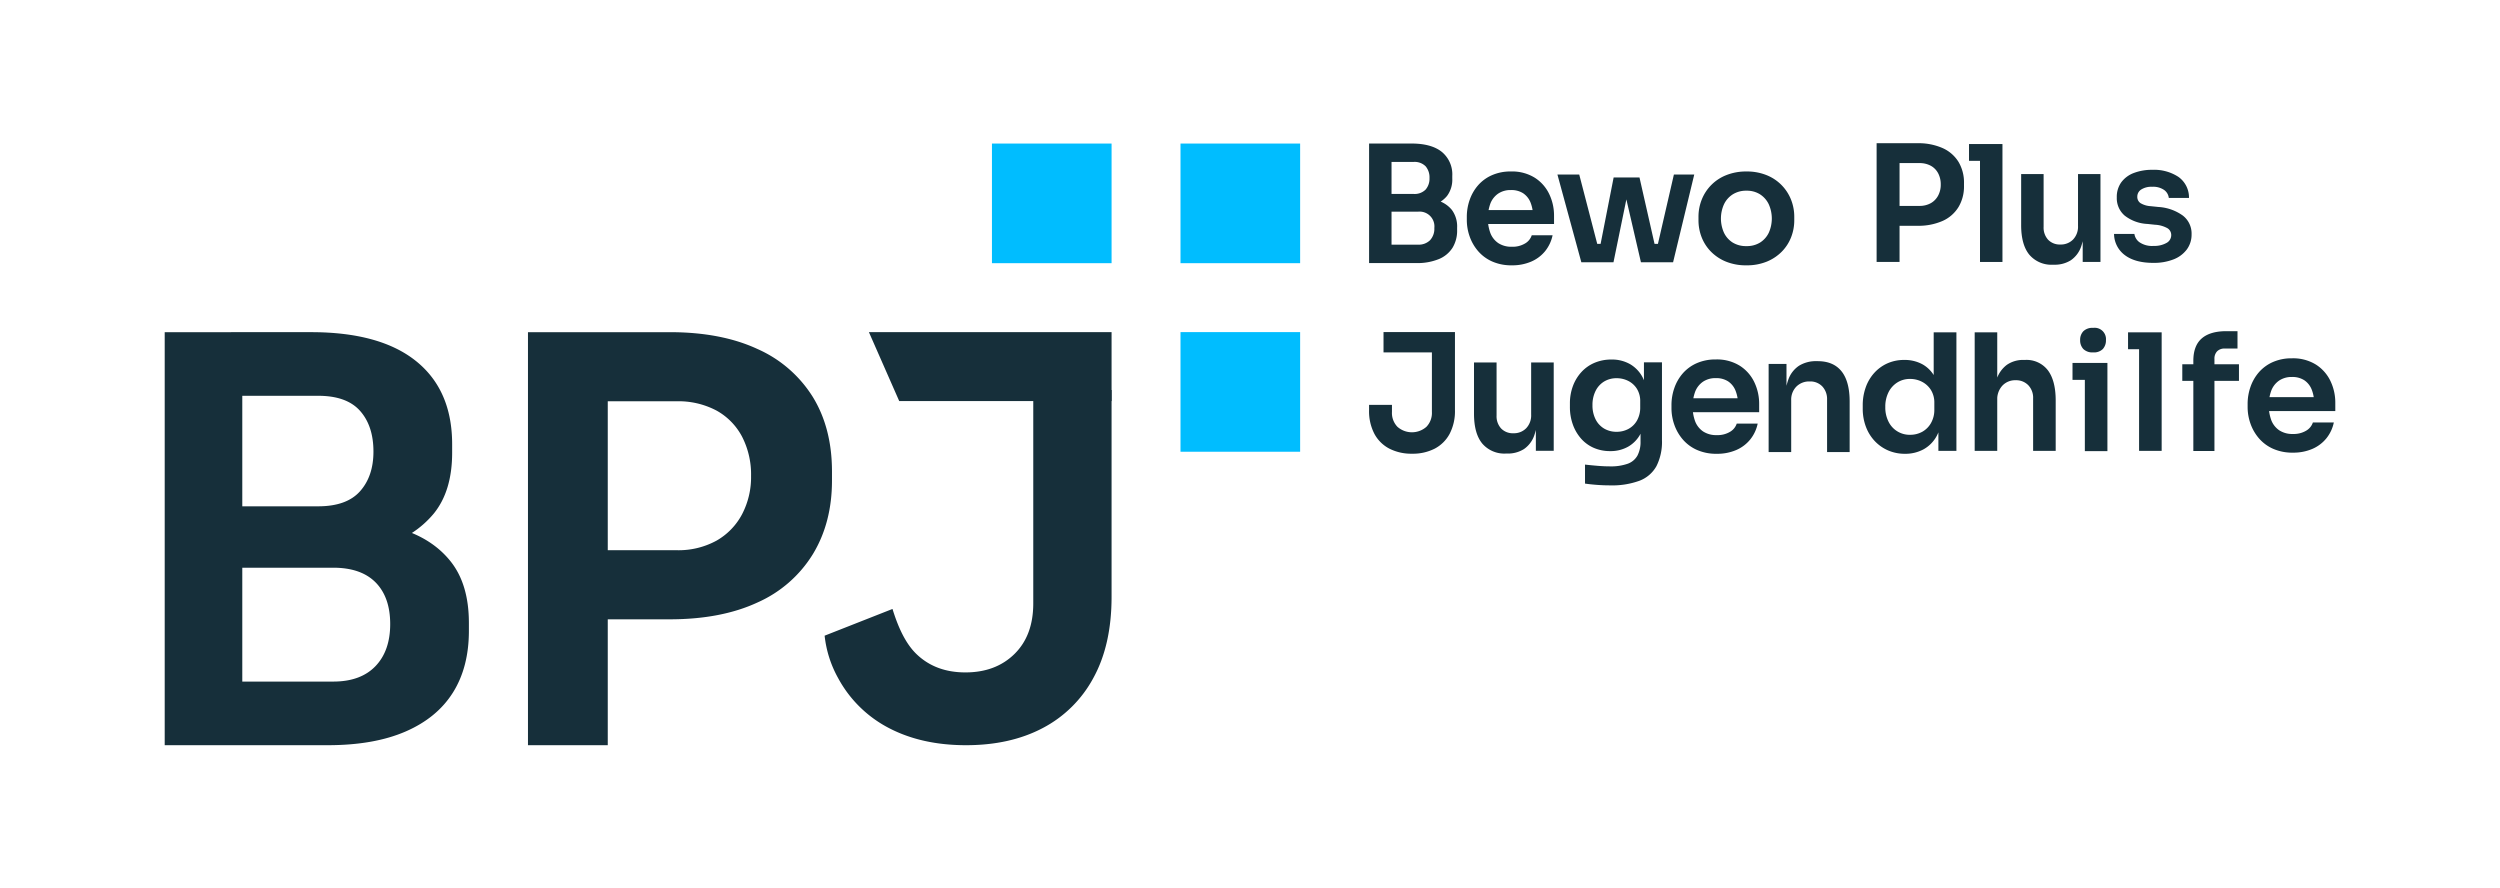 <svg xmlns="http://www.w3.org/2000/svg" width="802" height="285" viewBox="0 0 802 285">
  <defs>
    <style>
      .a {
        fill: #00bdff;
      }

      .b {
        fill: #162f3a;
      }
    </style>
  </defs>
  <g>
    <g>
      <rect class="a" x="318.217" y="46.052" width="38.377" height="38.377"/>
      <rect class="a" x="378.706" y="46.052" width="38.377" height="38.377"/>
      <rect class="a" x="378.706" y="106.541" width="38.377" height="38.377"/>
    </g>
    <path class="b" d="M439.203,84.392V46.043h7.202V84.392Zm6.165-17.671V62.213h8.084a4.946,4.946,0,0,0,3.888-1.399,5.331,5.331,0,0,0,1.243-3.681,5.485,5.485,0,0,0-1.243-3.782,4.946,4.946,0,0,0-3.888-1.399h-8.084V46.043h7.411q6.426,0,9.769,2.695a9.342,9.342,0,0,1,3.342,7.721v.779a8.729,8.729,0,0,1-1.683,5.622,9.09,9.09,0,0,1-4.638,2.979,23.792,23.792,0,0,1-6.79.882Zm0,17.671v-5.908h9.483a5.185,5.185,0,0,0,3.914-1.426,5.412,5.412,0,0,0,1.373-3.912,4.752,4.752,0,0,0-5.287-5.234h-9.483V63.404h8.966a23.273,23.273,0,0,1,6.761.907,9.174,9.174,0,0,1,4.665,3.032,8.927,8.927,0,0,1,1.685,5.701v.726a10.564,10.564,0,0,1-1.479,5.725,9.44,9.44,0,0,1-4.405,3.628,18.165,18.165,0,0,1-7.228,1.27Z"/>
    <path class="b" d="M485.01,85.116a15.128,15.128,0,0,1-6.348-1.243,12.8,12.8,0,0,1-4.508-3.342,14.578,14.578,0,0,1-2.695-4.689,15.883,15.883,0,0,1-.906-5.287V69.571a16.405,16.405,0,0,1,.906-5.415,14.17,14.17,0,0,1,2.669-4.665,12.693,12.693,0,0,1,4.431-3.265,14.669,14.669,0,0,1,6.139-1.217,13.779,13.779,0,0,1,7.644,1.996,12.662,12.662,0,0,1,4.638,5.232,15.91,15.91,0,0,1,1.556,6.971V71.85H473.608V67.395h20.366L491.798,69.571a11.932,11.932,0,0,0-.803-4.612,6.444,6.444,0,0,0-2.359-2.955,6.96,6.96,0,0,0-3.939-1.036,7.078,7.078,0,0,0-4.042,1.116,6.898,6.898,0,0,0-2.513,3.135,13.978,13.978,0,0,0-.026,9.56,6.926,6.926,0,0,0,2.539,3.212,7.576,7.576,0,0,0,4.354,1.166,7.748,7.748,0,0,0,4.249-1.063,4.744,4.744,0,0,0,2.125-2.616h6.685A11.928,11.928,0,0,1,495.683,80.557a11.697,11.697,0,0,1-4.482,3.369A15.295,15.295,0,0,1,485.01,85.116Z"/>
    <path class="b" d="M507.292,84.133,499.622,55.993h6.997l7.305,28.14Zm2.902,0-.053-5.908H515.893v5.908Zm2.123,0,5.338-27.207h8.291l6.167,27.207h-5.701l-6.269-27.05h3.006l-5.545,27.05Zm15.91,0V78.225h5.752l-.053,5.908Zm2.279,0L536.985,55.993h6.53l-6.79,28.14Z"/>
    <path class="b" d="M560.265,85.116a16.943,16.943,0,0,1-6.581-1.19,14.384,14.384,0,0,1-4.821-3.212,13.647,13.647,0,0,1-2.979-4.614,14.845,14.845,0,0,1-1.01-5.441V69.571a14.852,14.852,0,0,1,1.036-5.518,13.955,13.955,0,0,1,7.901-7.877,17.014,17.014,0,0,1,6.453-1.166,16.809,16.809,0,0,1,6.425,1.166,14.008,14.008,0,0,1,7.877,7.877,14.852,14.852,0,0,1,1.036,5.518v1.087a14.846,14.846,0,0,1-1.01,5.441,13.681,13.681,0,0,1-2.979,4.614,14.384,14.384,0,0,1-4.821,3.212A16.802,16.802,0,0,1,560.265,85.116Zm0-6.165a7.984,7.984,0,0,0,4.405-1.166,7.587,7.587,0,0,0,2.772-3.162,11.139,11.139,0,0,0-.026-9.094,7.747,7.747,0,0,0-2.799-3.188,7.884,7.884,0,0,0-4.352-1.166,8.006,8.006,0,0,0-4.379,1.166,7.655,7.655,0,0,0-2.825,3.188,11.116,11.116,0,0,0-.026,9.094,7.571,7.571,0,0,0,2.772,3.162,8.085,8.085,0,0,0,4.458,1.166Z"/>
    <path class="b" d="M602.018,84.037V45.947h7.358V84.037ZM608.339,72.428V66.054h7.358a7.301,7.301,0,0,0,3.705-.88,6.041,6.041,0,0,0,2.359-2.436,7.376,7.376,0,0,0,.83-3.523,7.605,7.605,0,0,0-.83-3.628,5.868,5.868,0,0,0-2.359-2.409,7.483,7.483,0,0,0-3.705-.856H608.339V45.947h6.737a19.142,19.142,0,0,1,8.11,1.556,11.483,11.483,0,0,1,5.105,4.431,12.899,12.899,0,0,1,1.76,6.865v.83a12.833,12.833,0,0,1-1.76,6.788,11.43,11.43,0,0,1-5.105,4.458,19.142,19.142,0,0,1-8.11,1.553Z"/>
    <path class="b" d="M631.661,51.596v-5.388h10.726v5.388Zm3.523,32.441V46.207h7.204V84.037Z"/>
    <path class="b" d="M658.596,84.917a9.271,9.271,0,0,1-7.567-3.186q-2.644-3.188-2.643-9.56v-16.324h7.204V72.791a5.733,5.733,0,0,0,1.45,4.121,5.172,5.172,0,0,0,3.939,1.527,5.456,5.456,0,0,0,4.068-1.606,5.931,5.931,0,0,0,1.58-4.352V55.847h7.204V84.037h-5.701V72.065h.57a19.833,19.833,0,0,1-1.113,7.153,8.77,8.77,0,0,1-3.265,4.275,9.621,9.621,0,0,1-5.415,1.424Z"/>
    <path class="b" d="M690.777,84.329q-5.802,0-9.094-2.46a8.587,8.587,0,0,1-3.498-6.814h6.53a3.986,3.986,0,0,0,1.606,2.643,7.129,7.129,0,0,0,4.559,1.19,7.885,7.885,0,0,0,4.095-.933,2.847,2.847,0,0,0,1.556-2.539A2.557,2.557,0,0,0,695.364,73.24a8.947,8.947,0,0,0-4.018-1.14l-2.436-.26a12.799,12.799,0,0,1-7.305-2.669,7.33,7.33,0,0,1-2.539-5.829,7.984,7.984,0,0,1,1.45-4.871,8.875,8.875,0,0,1,4.016-2.979,16.129,16.129,0,0,1,5.934-1.012,14.187,14.187,0,0,1,8.394,2.282,8.098,8.098,0,0,1,3.369,6.735h-6.478a3.632,3.632,0,0,0-1.476-2.539,6.171,6.171,0,0,0-3.862-1.036,6.029,6.029,0,0,0-3.523.882,2.681,2.681,0,0,0-1.243,2.279,2.397,2.397,0,0,0,1.01,2.073,7.201,7.201,0,0,0,3.292.986l2.486.257a14.899,14.899,0,0,1,7.8,2.748,7.259,7.259,0,0,1,2.823,6.011,7.986,7.986,0,0,1-1.529,4.871,9.664,9.664,0,0,1-4.275,3.186A17.195,17.195,0,0,1,690.777,84.329Z"/>
    <path class="b" d="M453.002,145.549a15.507,15.507,0,0,1-7.267-1.614,11.414,11.414,0,0,1-4.817-4.739,15.675,15.675,0,0,1-1.721-7.656V129.872h7.344v2.293a6.387,6.387,0,0,0,1.771,4.766,7.029,7.029,0,0,0,9.271,0,6.387,6.387,0,0,0,1.771-4.766v-20.158h7.395v19.532a15.699,15.699,0,0,1-1.718,7.656,11.444,11.444,0,0,1-4.792,4.739A15.343,15.343,0,0,1,453.002,145.549Zm-9.169-32.501v-6.511h22.918v6.511Z"/>
    <path class="b" d="M483.121,145.497a9.318,9.318,0,0,1-7.605-3.202q-2.657-3.204-2.656-9.609V116.279h7.241v17.031a5.763,5.763,0,0,0,1.457,4.142,5.199,5.199,0,0,0,3.959,1.535,5.484,5.484,0,0,0,4.089-1.614A5.962,5.962,0,0,0,491.193,132.998V116.279h7.241v28.334h-5.73V132.58h.573a19.934,19.934,0,0,1-1.119,7.19,8.815,8.815,0,0,1-3.282,4.297,9.67,9.67,0,0,1-5.443,1.431Z"/>
    <path class="b" d="M516.492,155.708q-2.03,0-4.14-.157-2.11-.156-3.881-.416v-6.095q1.821.209,3.985.391,2.16.179,3.985.181a16.159,16.159,0,0,0,5.701-.834,5.82,5.82,0,0,0,3.151-2.629,9.38,9.38,0,0,0,.991-4.558v-5.573l1.561-3.543a14.759,14.759,0,0,1-1.561,6.668,10.238,10.238,0,0,1-3.959,4.142,11.419,11.419,0,0,1-5.781,1.431,12.904,12.904,0,0,1-5.314-1.068,11.569,11.569,0,0,1-4.089-3.021,13.875,13.875,0,0,1-2.603-4.531,16.506,16.506,0,0,1-.911-5.547v-1.146a15.735,15.735,0,0,1,.962-5.547,13.644,13.644,0,0,1,2.736-4.507,12.095,12.095,0,0,1,4.22-2.968,13.686,13.686,0,0,1,5.416-1.042,11.689,11.689,0,0,1,6.015,1.51A10.538,10.538,0,0,1,527.039,121.226a16.054,16.054,0,0,1,1.59,7.033l-1.252.208V116.226h5.783v24.95a17.214,17.214,0,0,1-1.771,8.36,10.457,10.457,0,0,1-5.443,4.686A25.492,25.492,0,0,1,516.492,155.708Zm2.136-17.188a7.822,7.822,0,0,0,3.802-.938,6.951,6.951,0,0,0,2.733-2.709,8.436,8.436,0,0,0,1.017-4.27v-1.771a7.481,7.481,0,0,0-1.068-4.116,6.968,6.968,0,0,0-2.787-2.526,8.159,8.159,0,0,0-3.698-.86,7.6,7.6,0,0,0-4.038,1.068A7.327,7.327,0,0,0,511.857,125.419a9.971,9.971,0,0,0-.991,4.558,9.806,9.806,0,0,0,.991,4.531,7.169,7.169,0,0,0,2.733,2.968A7.709,7.709,0,0,0,518.629,138.52Z"/>
    <path class="b" d="M550.741,145.575a15.206,15.206,0,0,1-6.38-1.25,12.865,12.865,0,0,1-4.531-3.359,14.653,14.653,0,0,1-2.709-4.713,15.963,15.963,0,0,1-.911-5.314v-.989a16.491,16.491,0,0,1,.911-5.443,14.242,14.242,0,0,1,2.683-4.688,12.758,12.758,0,0,1,4.454-3.282,14.744,14.744,0,0,1,6.17-1.223,13.849,13.849,0,0,1,7.683,2.006,12.726,12.726,0,0,1,4.662,5.259,15.991,15.991,0,0,1,1.564,7.006v2.656H539.281v-4.478h20.47l-2.187,2.187a11.992,11.992,0,0,0-.807-4.635,6.477,6.477,0,0,0-2.371-2.97,6.995,6.995,0,0,0-3.959-1.042,7.114,7.114,0,0,0-4.063,1.121,6.932,6.932,0,0,0-2.526,3.151,14.049,14.049,0,0,0-.027,9.609,6.961,6.961,0,0,0,2.552,3.229,7.615,7.615,0,0,0,4.377,1.172,7.788,7.788,0,0,0,4.27-1.068,4.768,4.768,0,0,0,2.136-2.629h6.719a11.989,11.989,0,0,1-2.397,5.104,11.758,11.758,0,0,1-4.505,3.386A15.373,15.373,0,0,1,550.741,145.575Z"/>
    <path class="b" d="M567.378,145.029V116.745h5.728V128.882h-.52a19.672,19.672,0,0,1,1.146-7.214,8.869,8.869,0,0,1,3.412-4.35,10.248,10.248,0,0,1,5.65-1.457h.312q5.052,0,7.656,3.255,2.604,3.254,2.605,9.713v16.199h-7.241V128.206a5.923,5.923,0,0,0-1.51-4.22,5.294,5.294,0,0,0-4.063-1.614,5.758,5.758,0,0,0-4.297,1.667,5.971,5.971,0,0,0-1.641,4.374v16.615Z"/>
    <path class="b" d="M611.16,145.575a13.436,13.436,0,0,1-5.496-1.095,12.99,12.99,0,0,1-4.297-3.045,13.641,13.641,0,0,1-2.813-4.611,16.297,16.297,0,0,1-.989-5.73v-1.093a16.902,16.902,0,0,1,.938-5.677,13.66,13.66,0,0,1,2.707-4.635,12.679,12.679,0,0,1,4.22-3.101,13.014,13.014,0,0,1,5.469-1.119,11.81,11.81,0,0,1,5.885,1.433,10.093,10.093,0,0,1,4.038,4.297,16.931,16.931,0,0,1,1.641,7.187l-2.136-2.448V106.614h7.291v38.023H621.837V132.657h1.25a15.707,15.707,0,0,1-1.771,7.161,10.689,10.689,0,0,1-4.244,4.324A12.153,12.153,0,0,1,611.16,145.575Zm1.614-6.095a7.909,7.909,0,0,0,3.881-.962,7.323,7.323,0,0,0,2.811-2.813,8.542,8.542,0,0,0,1.068-4.35v-2.083a7.613,7.613,0,0,0-1.092-4.167,7.325,7.325,0,0,0-2.866-2.629,8.185,8.185,0,0,0-3.802-.913,7.516,7.516,0,0,0-4.14,1.148,7.845,7.845,0,0,0-2.813,3.151,10.309,10.309,0,0,0-1.017,4.713,10.056,10.056,0,0,0,1.044,4.713,7.518,7.518,0,0,0,6.927,4.193Z"/>
    <path class="b" d="M633.478,144.637v-38.023h7.238v22.188h-1.25a21.038,21.038,0,0,1,1.095-7.241,9.398,9.398,0,0,1,3.255-4.531,9.137,9.137,0,0,1,5.493-1.561h.314a8.614,8.614,0,0,1,7.344,3.333q2.498,3.334,2.499,9.689v16.146h-7.241V127.814a5.792,5.792,0,0,0-1.561-4.246,5.383,5.383,0,0,0-4.012-1.588,5.626,5.626,0,0,0-4.297,1.745,6.389,6.389,0,0,0-1.641,4.558v16.354Z"/>
    <path class="b" d="M664.86,121.851v-5.418h11.199v5.418Zm6.615-8.804a4.104,4.104,0,0,1-3.151-1.093,4.047,4.047,0,0,1-1.015-2.866,3.964,3.964,0,0,1,1.015-2.811,4.105,4.105,0,0,1,3.151-1.095,3.636,3.636,0,0,1,4.116,3.906,4.114,4.114,0,0,1-.991,2.866,4.014,4.014,0,0,1-3.125,1.092Zm-2.656,31.669v-28.283H676.059V144.716Z"/>
    <path class="b" d="M682.678,112.03v-5.416h10.781v5.416Zm3.541,32.607v-38.023h7.241v38.023Z"/>
    <path class="b" d="M700.079,122.18V116.866h18.179v5.314Zm3.543,22.5V115.773q0-4.847,2.683-7.19,2.68-2.342,7.942-2.342h3.543v5.573h-4.063a3.29,3.29,0,0,0-2.475.885,3.368,3.368,0,0,0-.858,2.448v29.533Z"/>
    <path class="b" d="M735.569,145.209a15.206,15.206,0,0,1-6.38-1.25A12.865,12.865,0,0,1,724.657,140.6a14.653,14.653,0,0,1-2.709-4.713,15.963,15.963,0,0,1-.911-5.314v-.989a16.491,16.491,0,0,1,.911-5.443,14.243,14.243,0,0,1,2.683-4.688,12.758,12.758,0,0,1,4.454-3.282,14.744,14.744,0,0,1,6.17-1.223,13.849,13.849,0,0,1,7.683,2.006,12.726,12.726,0,0,1,4.662,5.259,15.991,15.991,0,0,1,1.564,7.006v2.656H724.108v-4.478h20.47l-2.187,2.187a11.992,11.992,0,0,0-.807-4.635,6.477,6.477,0,0,0-2.371-2.97,6.995,6.995,0,0,0-3.959-1.042,7.114,7.114,0,0,0-4.063,1.121,6.932,6.932,0,0,0-2.526,3.151,14.049,14.049,0,0,0-.027,9.609,6.961,6.961,0,0,0,2.552,3.229,7.615,7.615,0,0,0,4.377,1.172,7.788,7.788,0,0,0,4.27-1.068,4.768,4.768,0,0,0,2.136-2.629h6.719a11.989,11.989,0,0,1-2.397,5.104,11.757,11.757,0,0,1-4.505,3.386A15.374,15.374,0,0,1,735.569,145.209Z"/>
    <g>
      <path class="b" d="M52.837,239.06V106.559H77.726V239.06Zm21.308-61.058V162.425h27.932q9.132,0,13.429-4.834,4.297-4.835,4.297-12.713,0-8.234-4.297-13.072-4.297-4.835-13.429-4.834h-27.932v-20.413h25.605q22.199,0,33.751,9.311,11.548,9.314,11.549,26.679v2.687q0,12.179-5.819,19.426a31.379,31.379,0,0,1-16.025,10.296,82.147,82.147,0,0,1-23.456,3.043Zm0,61.058V218.649h32.766q8.771,0,13.52-4.925,4.741-4.923,4.745-13.518,0-8.595-4.656-13.34-4.658-4.741-13.609-4.745H74.144V166.544h30.975a80.325,80.325,0,0,1,23.367,3.132q10.295,3.135,16.116,10.475,5.816,7.344,5.819,19.697v2.507q0,11.642-5.103,19.786-5.105,8.149-15.219,12.533-10.118,4.391-24.98,4.387Z"/>
      <path class="b" d="M169.373,239.06V106.559h25.598V239.06Zm21.992-40.381V176.506h25.6a25.386,25.386,0,0,0,12.889-3.066,21.019,21.019,0,0,0,8.203-8.472,25.676,25.676,0,0,0,2.884-12.259,26.469,26.469,0,0,0-2.884-12.618,20.435,20.435,0,0,0-8.203-8.383,26.032,26.032,0,0,0-12.889-2.976H191.366V106.559H214.802q16.583,0,28.212,5.408a39.922,39.922,0,0,1,17.757,15.414q6.127,10.004,6.129,23.885v2.884q0,13.521-6.129,23.616a39.735,39.735,0,0,1-17.757,15.504q-11.627,5.408-28.212,5.408Z"/>
    </g>
    <g>
      <path class="b" d="M286.312,195.354c1.551,5,3.84,10.737,7.651,14.43,4.043,3.919,9.255,5.927,15.746,5.927q9.725,0,15.746-5.927,6.017-5.927,6.017-16.189v-68.475h25.121v66.349q0,15.393-5.837,26.008a38.876,38.876,0,0,1-16.279,16.099q-10.435,5.488-24.588,5.484-14.165,0-24.686-5.484a38.77,38.77,0,0,1-16.362-16.099A35.722,35.722,0,0,1,264.54,203.926"/>
      <polygon class="b" points="288.47 128.662 278.743 106.542 356.593 106.542 356.593 128.658 288.47 128.662"/>
    </g>
  </g>
</svg>
